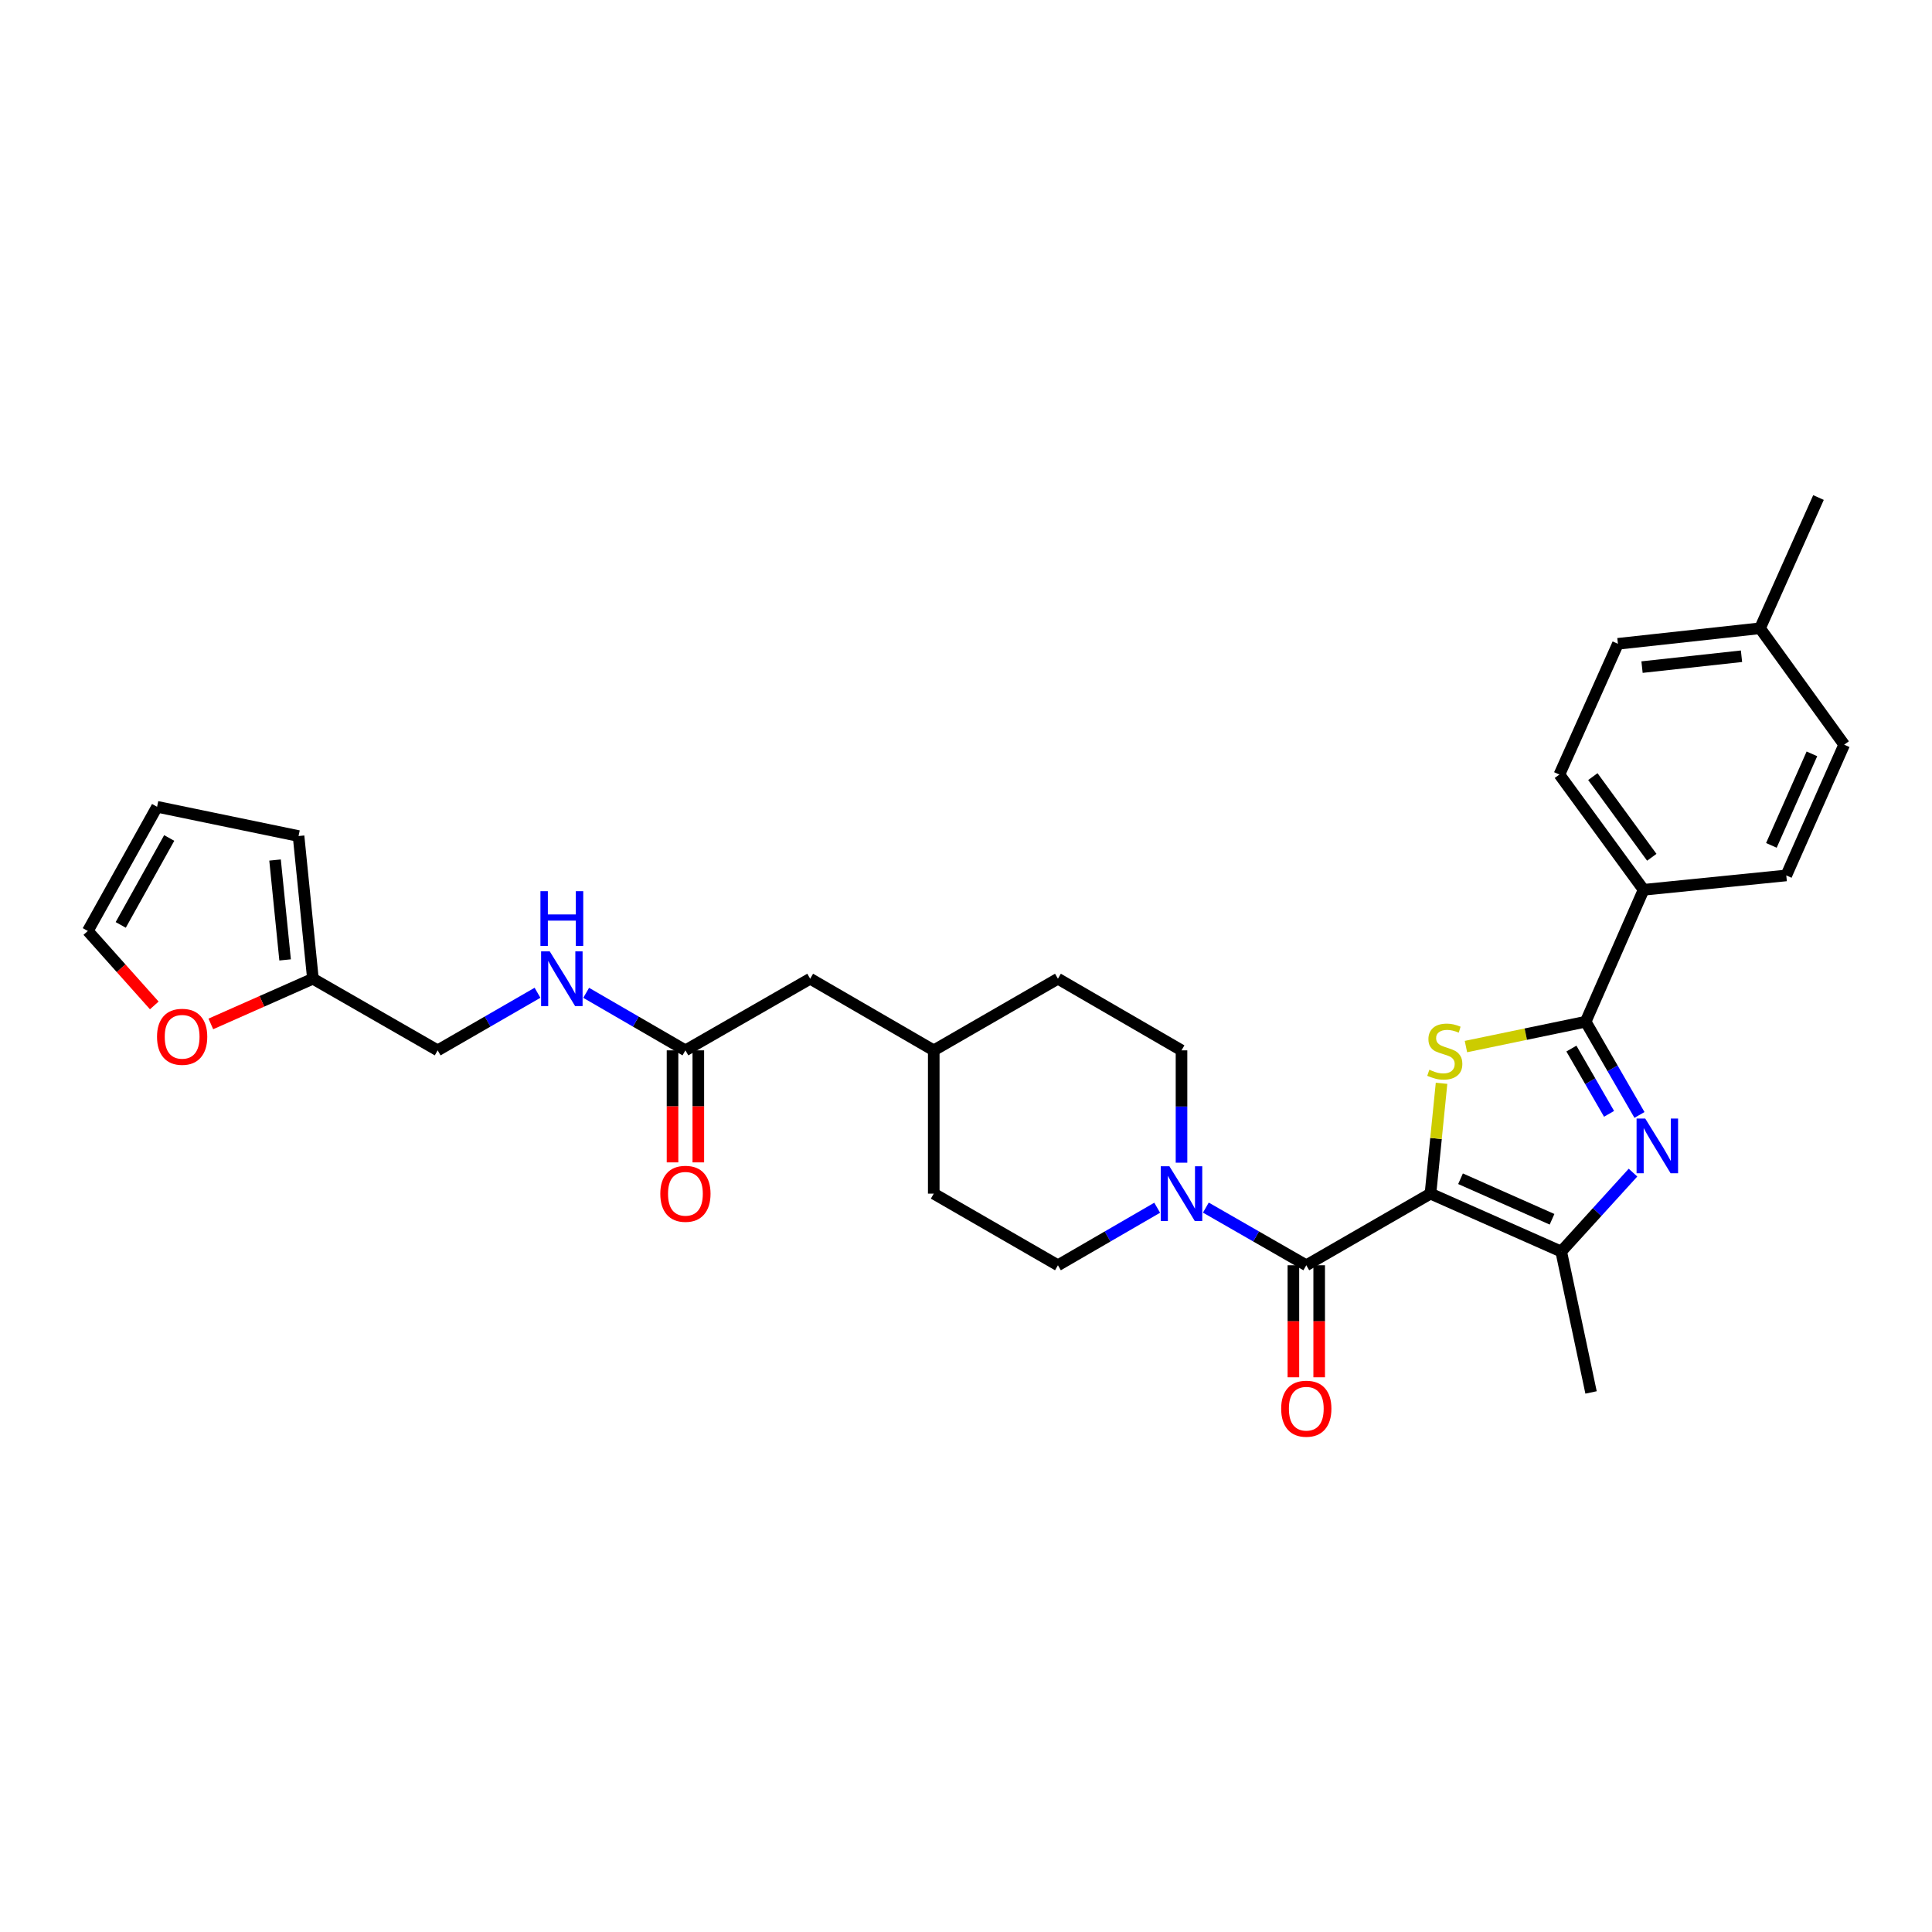 <?xml version='1.0' encoding='iso-8859-1'?>
<svg version='1.1' baseProfile='full'
              xmlns='http://www.w3.org/2000/svg'
                      xmlns:rdkit='http://www.rdkit.org/xml'
                      xmlns:xlink='http://www.w3.org/1999/xlink'
                  xml:space='preserve'
width='1000px' height='1000px' viewBox='0 0 1000 1000'>
<!-- END OF HEADER -->
<rect style='opacity:1.0;fill:#FFFFFF;stroke:none' width='1000' height='1000' x='0' y='0'> </rect>
<path class='bond-0' d='M 740.409,617.822 L 743.276,589.266' style='fill:none;fill-rule:evenodd;stroke:#000000;stroke-width:6px;stroke-linecap:butt;stroke-linejoin:miter;stroke-opacity:1' />
<path class='bond-0' d='M 743.276,589.266 L 746.144,560.709' style='fill:none;fill-rule:evenodd;stroke:#CCCC00;stroke-width:6px;stroke-linecap:butt;stroke-linejoin:miter;stroke-opacity:1' />
<path class='bond-3' d='M 740.409,617.822 L 676.134,654.898' style='fill:none;fill-rule:evenodd;stroke:#000000;stroke-width:6px;stroke-linecap:butt;stroke-linejoin:miter;stroke-opacity:1' />
<path class='bond-4' d='M 740.409,617.822 L 808.08,647.794' style='fill:none;fill-rule:evenodd;stroke:#000000;stroke-width:6px;stroke-linecap:butt;stroke-linejoin:miter;stroke-opacity:1' />
<path class='bond-4' d='M 755.965,610.114 L 803.335,631.095' style='fill:none;fill-rule:evenodd;stroke:#000000;stroke-width:6px;stroke-linecap:butt;stroke-linejoin:miter;stroke-opacity:1' />
<path class='bond-2' d='M 758.766,541.702 L 789.752,535.267' style='fill:none;fill-rule:evenodd;stroke:#CCCC00;stroke-width:6px;stroke-linecap:butt;stroke-linejoin:miter;stroke-opacity:1' />
<path class='bond-2' d='M 789.752,535.267 L 820.738,528.832' style='fill:none;fill-rule:evenodd;stroke:#000000;stroke-width:6px;stroke-linecap:butt;stroke-linejoin:miter;stroke-opacity:1' />
<path class='bond-1' d='M 845.241,606.945 L 826.66,627.37' style='fill:none;fill-rule:evenodd;stroke:#0000FF;stroke-width:6px;stroke-linecap:butt;stroke-linejoin:miter;stroke-opacity:1' />
<path class='bond-1' d='M 826.66,627.37 L 808.08,647.794' style='fill:none;fill-rule:evenodd;stroke:#000000;stroke-width:6px;stroke-linecap:butt;stroke-linejoin:miter;stroke-opacity:1' />
<path class='bond-30' d='M 848.587,577.092 L 834.662,552.962' style='fill:none;fill-rule:evenodd;stroke:#0000FF;stroke-width:6px;stroke-linecap:butt;stroke-linejoin:miter;stroke-opacity:1' />
<path class='bond-30' d='M 834.662,552.962 L 820.738,528.832' style='fill:none;fill-rule:evenodd;stroke:#000000;stroke-width:6px;stroke-linecap:butt;stroke-linejoin:miter;stroke-opacity:1' />
<path class='bond-30' d='M 832.849,576.524 L 823.102,559.633' style='fill:none;fill-rule:evenodd;stroke:#0000FF;stroke-width:6px;stroke-linecap:butt;stroke-linejoin:miter;stroke-opacity:1' />
<path class='bond-30' d='M 823.102,559.633 L 813.355,542.742' style='fill:none;fill-rule:evenodd;stroke:#000000;stroke-width:6px;stroke-linecap:butt;stroke-linejoin:miter;stroke-opacity:1' />
<path class='bond-6' d='M 820.738,528.832 L 850.725,460.553' style='fill:none;fill-rule:evenodd;stroke:#000000;stroke-width:6px;stroke-linecap:butt;stroke-linejoin:miter;stroke-opacity:1' />
<path class='bond-5' d='M 676.134,654.898 L 650.141,639.977' style='fill:none;fill-rule:evenodd;stroke:#000000;stroke-width:6px;stroke-linecap:butt;stroke-linejoin:miter;stroke-opacity:1' />
<path class='bond-5' d='M 650.141,639.977 L 624.149,625.056' style='fill:none;fill-rule:evenodd;stroke:#0000FF;stroke-width:6px;stroke-linecap:butt;stroke-linejoin:miter;stroke-opacity:1' />
<path class='bond-9' d='M 669.46,654.898 L 669.46,683.891' style='fill:none;fill-rule:evenodd;stroke:#000000;stroke-width:6px;stroke-linecap:butt;stroke-linejoin:miter;stroke-opacity:1' />
<path class='bond-9' d='M 669.46,683.891 L 669.46,712.884' style='fill:none;fill-rule:evenodd;stroke:#FF0000;stroke-width:6px;stroke-linecap:butt;stroke-linejoin:miter;stroke-opacity:1' />
<path class='bond-9' d='M 682.807,654.898 L 682.807,683.891' style='fill:none;fill-rule:evenodd;stroke:#000000;stroke-width:6px;stroke-linecap:butt;stroke-linejoin:miter;stroke-opacity:1' />
<path class='bond-9' d='M 682.807,683.891 L 682.807,712.884' style='fill:none;fill-rule:evenodd;stroke:#FF0000;stroke-width:6px;stroke-linecap:butt;stroke-linejoin:miter;stroke-opacity:1' />
<path class='bond-24' d='M 808.08,647.794 L 823.526,720.723' style='fill:none;fill-rule:evenodd;stroke:#000000;stroke-width:6px;stroke-linecap:butt;stroke-linejoin:miter;stroke-opacity:1' />
<path class='bond-12' d='M 611.547,601.808 L 611.547,572.735' style='fill:none;fill-rule:evenodd;stroke:#0000FF;stroke-width:6px;stroke-linecap:butt;stroke-linejoin:miter;stroke-opacity:1' />
<path class='bond-12' d='M 611.547,572.735 L 611.547,543.662' style='fill:none;fill-rule:evenodd;stroke:#000000;stroke-width:6px;stroke-linecap:butt;stroke-linejoin:miter;stroke-opacity:1' />
<path class='bond-13' d='M 598.959,625.119 L 573.271,640.008' style='fill:none;fill-rule:evenodd;stroke:#0000FF;stroke-width:6px;stroke-linecap:butt;stroke-linejoin:miter;stroke-opacity:1' />
<path class='bond-13' d='M 573.271,640.008 L 547.583,654.898' style='fill:none;fill-rule:evenodd;stroke:#000000;stroke-width:6px;stroke-linecap:butt;stroke-linejoin:miter;stroke-opacity:1' />
<path class='bond-18' d='M 850.725,460.553 L 807.146,400.905' style='fill:none;fill-rule:evenodd;stroke:#000000;stroke-width:6px;stroke-linecap:butt;stroke-linejoin:miter;stroke-opacity:1' />
<path class='bond-18' d='M 854.966,443.731 L 824.46,401.978' style='fill:none;fill-rule:evenodd;stroke:#000000;stroke-width:6px;stroke-linecap:butt;stroke-linejoin:miter;stroke-opacity:1' />
<path class='bond-19' d='M 850.725,460.553 L 924.573,453.123' style='fill:none;fill-rule:evenodd;stroke:#000000;stroke-width:6px;stroke-linecap:butt;stroke-linejoin:miter;stroke-opacity:1' />
<path class='bond-7' d='M 354.773,543.662 L 419.345,506.586' style='fill:none;fill-rule:evenodd;stroke:#000000;stroke-width:6px;stroke-linecap:butt;stroke-linejoin:miter;stroke-opacity:1' />
<path class='bond-11' d='M 354.773,543.662 L 329.085,528.773' style='fill:none;fill-rule:evenodd;stroke:#000000;stroke-width:6px;stroke-linecap:butt;stroke-linejoin:miter;stroke-opacity:1' />
<path class='bond-11' d='M 329.085,528.773 L 303.398,513.883' style='fill:none;fill-rule:evenodd;stroke:#0000FF;stroke-width:6px;stroke-linecap:butt;stroke-linejoin:miter;stroke-opacity:1' />
<path class='bond-17' d='M 348.099,543.662 L 348.099,572.655' style='fill:none;fill-rule:evenodd;stroke:#000000;stroke-width:6px;stroke-linecap:butt;stroke-linejoin:miter;stroke-opacity:1' />
<path class='bond-17' d='M 348.099,572.655 L 348.099,601.648' style='fill:none;fill-rule:evenodd;stroke:#FF0000;stroke-width:6px;stroke-linecap:butt;stroke-linejoin:miter;stroke-opacity:1' />
<path class='bond-17' d='M 361.447,543.662 L 361.447,572.655' style='fill:none;fill-rule:evenodd;stroke:#000000;stroke-width:6px;stroke-linecap:butt;stroke-linejoin:miter;stroke-opacity:1' />
<path class='bond-17' d='M 361.447,572.655 L 361.447,601.648' style='fill:none;fill-rule:evenodd;stroke:#FF0000;stroke-width:6px;stroke-linecap:butt;stroke-linejoin:miter;stroke-opacity:1' />
<path class='bond-8' d='M 161.962,506.586 L 226.534,543.662' style='fill:none;fill-rule:evenodd;stroke:#000000;stroke-width:6px;stroke-linecap:butt;stroke-linejoin:miter;stroke-opacity:1' />
<path class='bond-10' d='M 161.962,506.586 L 135.545,518.285' style='fill:none;fill-rule:evenodd;stroke:#000000;stroke-width:6px;stroke-linecap:butt;stroke-linejoin:miter;stroke-opacity:1' />
<path class='bond-10' d='M 135.545,518.285 L 109.127,529.983' style='fill:none;fill-rule:evenodd;stroke:#FF0000;stroke-width:6px;stroke-linecap:butt;stroke-linejoin:miter;stroke-opacity:1' />
<path class='bond-14' d='M 161.962,506.586 L 154.532,432.738' style='fill:none;fill-rule:evenodd;stroke:#000000;stroke-width:6px;stroke-linecap:butt;stroke-linejoin:miter;stroke-opacity:1' />
<path class='bond-14' d='M 147.568,496.845 L 142.367,445.152' style='fill:none;fill-rule:evenodd;stroke:#000000;stroke-width:6px;stroke-linecap:butt;stroke-linejoin:miter;stroke-opacity:1' />
<path class='bond-15' d='M 79.856,520.406 L 62.655,501.139' style='fill:none;fill-rule:evenodd;stroke:#FF0000;stroke-width:6px;stroke-linecap:butt;stroke-linejoin:miter;stroke-opacity:1' />
<path class='bond-15' d='M 62.655,501.139 L 45.455,481.871' style='fill:none;fill-rule:evenodd;stroke:#000000;stroke-width:6px;stroke-linecap:butt;stroke-linejoin:miter;stroke-opacity:1' />
<path class='bond-20' d='M 278.214,513.852 L 252.374,528.757' style='fill:none;fill-rule:evenodd;stroke:#0000FF;stroke-width:6px;stroke-linecap:butt;stroke-linejoin:miter;stroke-opacity:1' />
<path class='bond-20' d='M 252.374,528.757 L 226.534,543.662' style='fill:none;fill-rule:evenodd;stroke:#000000;stroke-width:6px;stroke-linecap:butt;stroke-linejoin:miter;stroke-opacity:1' />
<path class='bond-26' d='M 611.547,543.662 L 547.583,506.586' style='fill:none;fill-rule:evenodd;stroke:#000000;stroke-width:6px;stroke-linecap:butt;stroke-linejoin:miter;stroke-opacity:1' />
<path class='bond-25' d='M 547.583,654.898 L 483.308,617.822' style='fill:none;fill-rule:evenodd;stroke:#000000;stroke-width:6px;stroke-linecap:butt;stroke-linejoin:miter;stroke-opacity:1' />
<path class='bond-16' d='M 154.532,432.738 L 81.307,417.596' style='fill:none;fill-rule:evenodd;stroke:#000000;stroke-width:6px;stroke-linecap:butt;stroke-linejoin:miter;stroke-opacity:1' />
<path class='bond-33' d='M 45.455,481.871 L 81.307,417.596' style='fill:none;fill-rule:evenodd;stroke:#000000;stroke-width:6px;stroke-linecap:butt;stroke-linejoin:miter;stroke-opacity:1' />
<path class='bond-33' d='M 62.489,478.732 L 87.586,433.74' style='fill:none;fill-rule:evenodd;stroke:#000000;stroke-width:6px;stroke-linecap:butt;stroke-linejoin:miter;stroke-opacity:1' />
<path class='bond-22' d='M 807.146,400.905 L 837.429,333.233' style='fill:none;fill-rule:evenodd;stroke:#000000;stroke-width:6px;stroke-linecap:butt;stroke-linejoin:miter;stroke-opacity:1' />
<path class='bond-23' d='M 924.573,453.123 L 954.545,385.451' style='fill:none;fill-rule:evenodd;stroke:#000000;stroke-width:6px;stroke-linecap:butt;stroke-linejoin:miter;stroke-opacity:1' />
<path class='bond-23' d='M 916.865,437.567 L 937.846,390.197' style='fill:none;fill-rule:evenodd;stroke:#000000;stroke-width:6px;stroke-linecap:butt;stroke-linejoin:miter;stroke-opacity:1' />
<path class='bond-21' d='M 419.345,506.586 L 483.308,543.662' style='fill:none;fill-rule:evenodd;stroke:#000000;stroke-width:6px;stroke-linecap:butt;stroke-linejoin:miter;stroke-opacity:1' />
<path class='bond-32' d='M 837.429,333.233 L 910.981,325.195' style='fill:none;fill-rule:evenodd;stroke:#000000;stroke-width:6px;stroke-linecap:butt;stroke-linejoin:miter;stroke-opacity:1' />
<path class='bond-32' d='M 849.912,345.296 L 901.398,339.669' style='fill:none;fill-rule:evenodd;stroke:#000000;stroke-width:6px;stroke-linecap:butt;stroke-linejoin:miter;stroke-opacity:1' />
<path class='bond-27' d='M 954.545,385.451 L 910.981,325.195' style='fill:none;fill-rule:evenodd;stroke:#000000;stroke-width:6px;stroke-linecap:butt;stroke-linejoin:miter;stroke-opacity:1' />
<path class='bond-28' d='M 483.308,617.822 L 483.308,543.662' style='fill:none;fill-rule:evenodd;stroke:#000000;stroke-width:6px;stroke-linecap:butt;stroke-linejoin:miter;stroke-opacity:1' />
<path class='bond-31' d='M 547.583,506.586 L 483.308,543.662' style='fill:none;fill-rule:evenodd;stroke:#000000;stroke-width:6px;stroke-linecap:butt;stroke-linejoin:miter;stroke-opacity:1' />
<path class='bond-29' d='M 910.981,325.195 L 941.25,257.524' style='fill:none;fill-rule:evenodd;stroke:#000000;stroke-width:6px;stroke-linecap:butt;stroke-linejoin:miter;stroke-opacity:1' />
<path  class='atom-1' d='M 739.824 553.694
Q 740.144 553.814, 741.464 554.374
Q 742.784 554.934, 744.224 555.294
Q 745.704 555.614, 747.144 555.614
Q 749.824 555.614, 751.384 554.334
Q 752.944 553.014, 752.944 550.734
Q 752.944 549.174, 752.144 548.214
Q 751.384 547.254, 750.184 546.734
Q 748.984 546.214, 746.984 545.614
Q 744.464 544.854, 742.944 544.134
Q 741.464 543.414, 740.384 541.894
Q 739.344 540.374, 739.344 537.814
Q 739.344 534.254, 741.744 532.054
Q 744.184 529.854, 748.984 529.854
Q 752.264 529.854, 755.984 531.414
L 755.064 534.494
Q 751.664 533.094, 749.104 533.094
Q 746.344 533.094, 744.824 534.254
Q 743.304 535.374, 743.344 537.334
Q 743.344 538.854, 744.104 539.774
Q 744.904 540.694, 746.024 541.214
Q 747.184 541.734, 749.104 542.334
Q 751.664 543.134, 753.184 543.934
Q 754.704 544.734, 755.784 546.374
Q 756.904 547.974, 756.904 550.734
Q 756.904 554.654, 754.264 556.774
Q 751.664 558.854, 747.304 558.854
Q 744.784 558.854, 742.864 558.294
Q 740.984 557.774, 738.744 556.854
L 739.824 553.694
' fill='#CCCC00'/>
<path  class='atom-2' d='M 851.569 578.947
L 860.849 593.947
Q 861.769 595.427, 863.249 598.107
Q 864.729 600.787, 864.809 600.947
L 864.809 578.947
L 868.569 578.947
L 868.569 607.267
L 864.689 607.267
L 854.729 590.867
Q 853.569 588.947, 852.329 586.747
Q 851.129 584.547, 850.769 583.867
L 850.769 607.267
L 847.089 607.267
L 847.089 578.947
L 851.569 578.947
' fill='#0000FF'/>
<path  class='atom-6' d='M 605.287 603.662
L 614.567 618.662
Q 615.487 620.142, 616.967 622.822
Q 618.447 625.502, 618.527 625.662
L 618.527 603.662
L 622.287 603.662
L 622.287 631.982
L 618.407 631.982
L 608.447 615.582
Q 607.287 613.662, 606.047 611.462
Q 604.847 609.262, 604.487 608.582
L 604.487 631.982
L 600.807 631.982
L 600.807 603.662
L 605.287 603.662
' fill='#0000FF'/>
<path  class='atom-10' d='M 663.134 729.138
Q 663.134 722.338, 666.494 718.538
Q 669.854 714.738, 676.134 714.738
Q 682.414 714.738, 685.774 718.538
Q 689.134 722.338, 689.134 729.138
Q 689.134 736.018, 685.734 739.938
Q 682.334 743.818, 676.134 743.818
Q 669.894 743.818, 666.494 739.938
Q 663.134 736.058, 663.134 729.138
M 676.134 740.618
Q 680.454 740.618, 682.774 737.738
Q 685.134 734.818, 685.134 729.138
Q 685.134 723.578, 682.774 720.778
Q 680.454 717.938, 676.134 717.938
Q 671.814 717.938, 669.454 720.738
Q 667.134 723.538, 667.134 729.138
Q 667.134 734.858, 669.454 737.738
Q 671.814 740.618, 676.134 740.618
' fill='#FF0000'/>
<path  class='atom-11' d='M 81.276 536.639
Q 81.276 529.839, 84.636 526.039
Q 87.996 522.239, 94.276 522.239
Q 100.556 522.239, 103.916 526.039
Q 107.276 529.839, 107.276 536.639
Q 107.276 543.519, 103.876 547.439
Q 100.476 551.319, 94.276 551.319
Q 88.036 551.319, 84.636 547.439
Q 81.276 543.559, 81.276 536.639
M 94.276 548.119
Q 98.596 548.119, 100.916 545.239
Q 103.276 542.319, 103.276 536.639
Q 103.276 531.079, 100.916 528.279
Q 98.596 525.439, 94.276 525.439
Q 89.956 525.439, 87.596 528.239
Q 85.276 531.039, 85.276 536.639
Q 85.276 542.359, 87.596 545.239
Q 89.956 548.119, 94.276 548.119
' fill='#FF0000'/>
<path  class='atom-12' d='M 284.549 492.426
L 293.829 507.426
Q 294.749 508.906, 296.229 511.586
Q 297.709 514.266, 297.789 514.426
L 297.789 492.426
L 301.549 492.426
L 301.549 520.746
L 297.669 520.746
L 287.709 504.346
Q 286.549 502.426, 285.309 500.226
Q 284.109 498.026, 283.749 497.346
L 283.749 520.746
L 280.069 520.746
L 280.069 492.426
L 284.549 492.426
' fill='#0000FF'/>
<path  class='atom-12' d='M 279.729 461.274
L 283.569 461.274
L 283.569 473.314
L 298.049 473.314
L 298.049 461.274
L 301.889 461.274
L 301.889 489.594
L 298.049 489.594
L 298.049 476.514
L 283.569 476.514
L 283.569 489.594
L 279.729 489.594
L 279.729 461.274
' fill='#0000FF'/>
<path  class='atom-18' d='M 341.773 617.902
Q 341.773 611.102, 345.133 607.302
Q 348.493 603.502, 354.773 603.502
Q 361.053 603.502, 364.413 607.302
Q 367.773 611.102, 367.773 617.902
Q 367.773 624.782, 364.373 628.702
Q 360.973 632.582, 354.773 632.582
Q 348.533 632.582, 345.133 628.702
Q 341.773 624.822, 341.773 617.902
M 354.773 629.382
Q 359.093 629.382, 361.413 626.502
Q 363.773 623.582, 363.773 617.902
Q 363.773 612.342, 361.413 609.542
Q 359.093 606.702, 354.773 606.702
Q 350.453 606.702, 348.093 609.502
Q 345.773 612.302, 345.773 617.902
Q 345.773 623.622, 348.093 626.502
Q 350.453 629.382, 354.773 629.382
' fill='#FF0000'/>
</svg>
